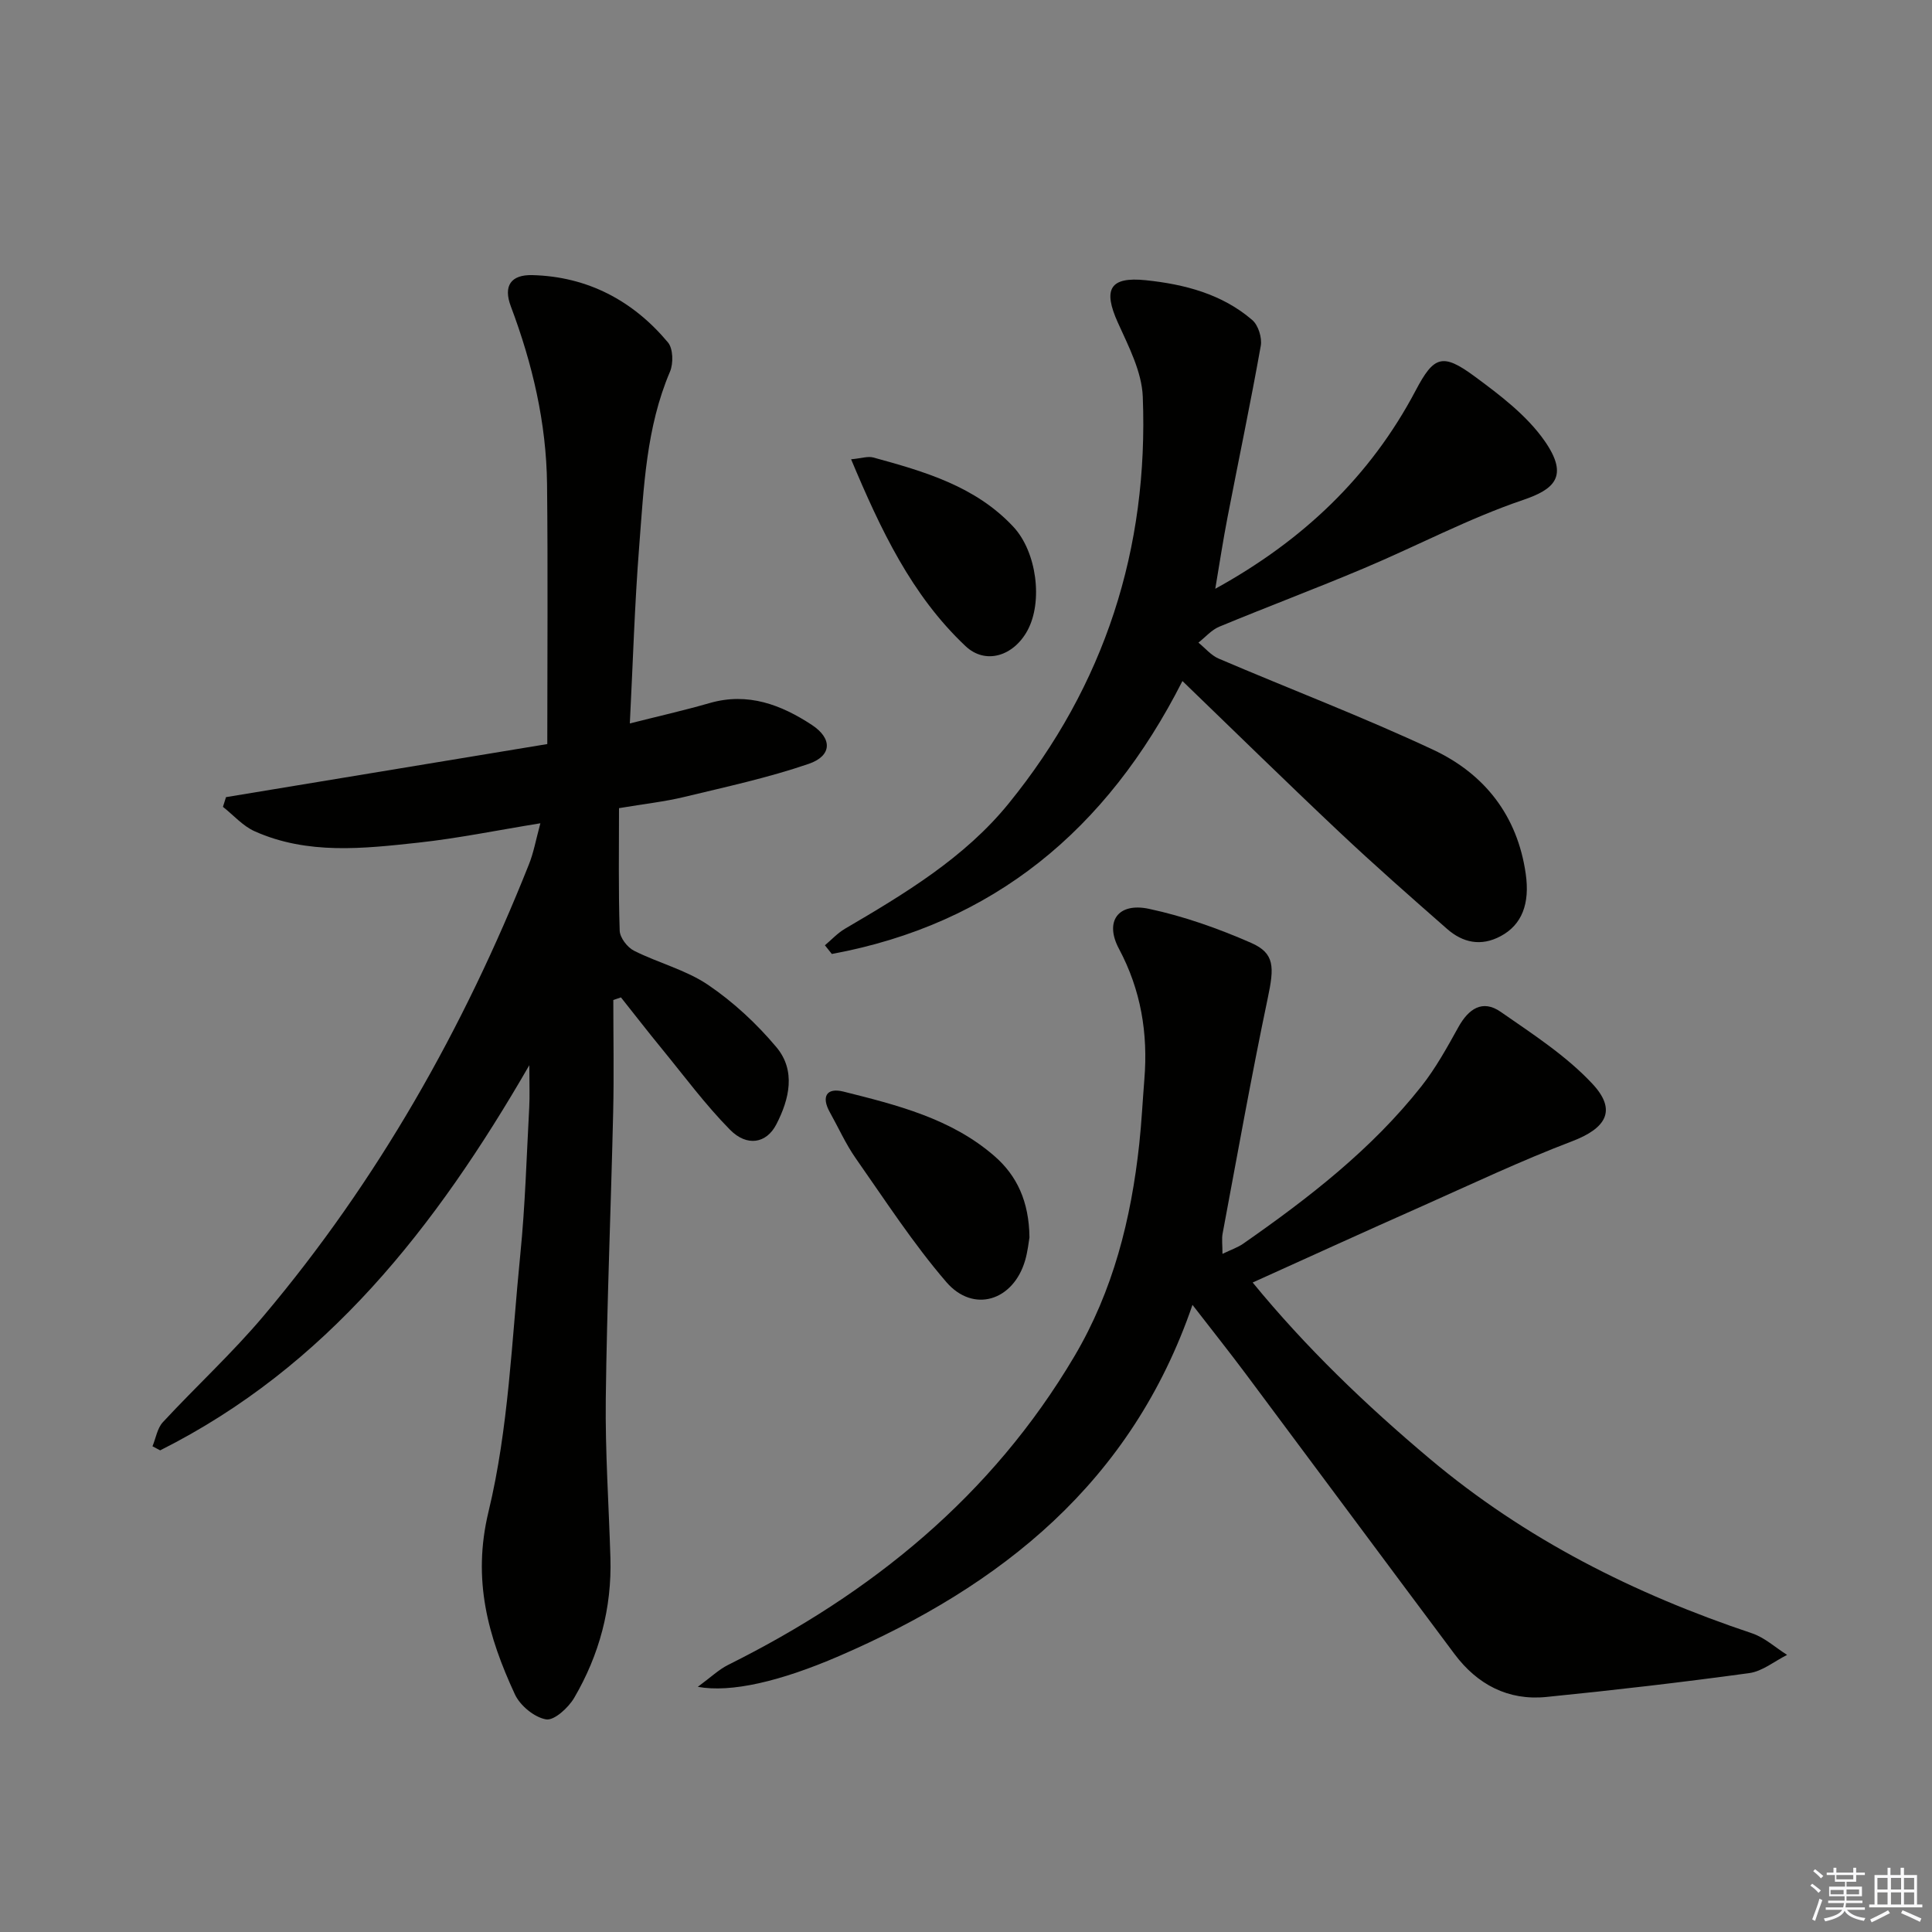 <svg enable-background="new 0 0 400 400" viewBox="0 0 400 400" xmlns="http://www.w3.org/2000/svg"><rect x="0" y="0" width="400" height="400" fill="#808080" stroke="none"/><g fill="#010100"><path d="m111.88 170.45c-8.96 1.45-17.07 3.12-25.26 4.01-11.39 1.24-22.94 2.54-33.89-2.35-2.45-1.09-4.39-3.34-6.57-5.06.21-.67.42-1.34.63-2.01 21.92-3.62 43.84-7.24 66.52-10.99 0-18.29.14-36.04-.05-53.78-.14-12.72-3.02-24.95-7.5-36.85-1.58-4.19-.04-6.58 4.48-6.46 11.39.3 20.8 5.26 28.05 13.93 1.08 1.29 1.15 4.36.42 6.07-4.94 11.58-5.41 23.92-6.37 36.14-.95 12.07-1.3 24.18-1.94 36.68 5.73-1.45 11.18-2.68 16.53-4.22 7.91-2.28 14.8.35 21.16 4.53 4.3 2.83 4.16 6.41-.66 8.06-8.4 2.88-17.15 4.77-25.81 6.86-4 .97-8.13 1.41-13.46 2.31 0 8.48-.14 16.93.14 25.37.05 1.45 1.58 3.45 2.95 4.14 5.03 2.54 10.74 3.96 15.34 7.07 5.24 3.55 10.07 8.04 14.15 12.9s2.69 10.77-.01 15.99c-2.05 3.97-6.08 4.67-9.59 1.11-5.11-5.18-9.47-11.1-14.1-16.75-2.88-3.51-5.65-7.1-8.48-10.65-.53.18-1.05.36-1.58.54 0 7.74.15 15.49-.03 23.23-.46 19.79-1.29 39.57-1.53 59.36-.13 10.96.63 21.93.96 32.9.31 10.38-2.29 20.09-7.5 28.99-1.2 2.05-4.15 4.75-5.82 4.46-2.43-.42-5.38-2.85-6.46-5.19-5.54-11.97-8.87-23.67-5.46-37.81 4.18-17.3 4.8-35.49 6.59-53.33 1.01-10.08 1.29-20.24 1.84-30.36.13-2.39.02-4.8.02-8.75-19.46 33.71-42.08 62.5-76.43 79.74-.53-.28-1.06-.56-1.59-.84.7-1.69.99-3.74 2.15-4.99 6.89-7.44 14.4-14.33 20.91-22.07 23.57-27.97 41.35-59.42 54.85-93.35.99-2.43 1.45-5.08 2.4-8.58z"/><path d="m259.35 265.53c11 13.43 23.4 25.34 36.7 36.52 19.82 16.66 42.34 27.96 66.69 36.11 2.62.88 4.85 2.95 7.26 4.47-2.61 1.3-5.11 3.4-7.85 3.77-13.97 1.91-27.98 3.54-42.01 4.94-7.91.79-14.29-2.59-19-8.89-14.45-19.32-28.81-38.7-43.24-58.03-3.37-4.51-6.87-8.91-11.01-14.26-12.63 36.81-39.59 58.19-73.17 72.71-12.27 5.3-22.4 7.62-29.25 6.37 2.7-1.98 4.35-3.58 6.3-4.55 29.68-14.79 54.54-34.93 71.65-63.85 8.05-13.6 11.77-28.47 13.45-43.98.48-4.46.7-8.95 1.06-13.42.77-9.49-.7-18.45-5.26-27-3.03-5.67-.2-9.65 6.24-8.27 7.22 1.54 14.34 4.07 21.12 7.04 4.92 2.16 4.8 5.01 3.45 11.42-3.4 16.19-6.3 32.49-9.35 48.76-.21 1.11-.03 2.29-.03 4.21 1.77-.86 3.14-1.31 4.28-2.1 13.55-9.45 26.59-19.53 36.91-32.6 2.96-3.75 5.31-8.02 7.64-12.22 2.1-3.8 4.99-5.82 8.77-3.19 6.62 4.6 13.57 9.09 19 14.91 5.14 5.51 2.81 9.21-4.25 11.9-10.51 4-20.71 8.83-30.99 13.41-11.65 5.16-23.26 10.47-35.11 15.82z"/><path d="m251.61 121.9c18.09-9.96 32.08-23.2 41.51-41.09 3.74-7.09 5.53-7.78 12.13-2.92 5.3 3.9 10.85 8.11 14.54 13.39 5.21 7.46 1.84 10.09-4.48 12.24-11.27 3.83-21.9 9.49-32.91 14.13-9.92 4.19-20.01 7.97-29.96 12.1-1.62.67-2.89 2.18-4.32 3.3 1.39 1.12 2.61 2.63 4.18 3.3 14.79 6.33 29.86 12.06 44.42 18.88 10.62 4.98 17.45 13.61 19.17 25.71.87 6.13-.76 10.52-5.21 12.89-4.06 2.17-7.82 1.35-11.08-1.51-7.5-6.58-15.01-13.18-22.27-20.02-10.77-10.15-21.34-20.51-32.52-31.3-15.67 30.9-39.23 50.34-72.59 56.51-.48-.6-.95-1.2-1.43-1.8 1.37-1.15 2.61-2.51 4.13-3.41 12.38-7.26 24.76-14.68 33.91-25.94 19.89-24.47 29-52.8 27.77-84.22-.2-5.19-2.94-10.43-5.16-15.35-3.1-6.86-1.73-9.56 5.81-8.77 7.97.83 15.76 2.84 22.03 8.25 1.24 1.07 2.04 3.66 1.75 5.32-2.12 11.9-4.61 23.73-6.9 35.59-.91 4.7-1.63 9.44-2.52 14.72z"/><path d="m213.14 256.19c-.16.9-.35 2.89-.9 4.77-2.43 8.34-10.69 10.99-16.31 4.48-6.88-7.99-12.67-16.94-18.75-25.61-2.08-2.97-3.58-6.35-5.36-9.53-1.83-3.26-.69-5.17 2.8-4.3 11.09 2.78 22.3 5.57 31.23 13.32 4.69 4.06 7.2 9.42 7.29 16.87z"/><path d="m176.21 95.09c2.11-.19 3.46-.68 4.6-.37 10.58 2.9 21.15 5.94 28.99 14.34 4.87 5.22 6.16 15.54 2.92 21.49-2.89 5.31-8.69 7.12-12.82 3.22-11.2-10.56-17.58-24.14-23.69-38.68z"/></g><path d="m374.8 390.4.4-.4c.7.5 1.3 1 1.8 1.4l-.5.5c-.5-.6-1.1-1.1-1.7-1.5zm1 7.3-.6-.3c.5-1.4 1.1-2.8 1.5-4.3.2.1.4.2.6.3-.5 1.3-1 2.8-1.5 4.3zm-.4-10.3.4-.4c.4.3 1 .8 1.7 1.4l-.5.5c-.4-.5-1-1-1.6-1.5zm2.5.3h1.7v-1h.6v1h3.5v-1h.6v1h1.8v.5h-1.8v1.4h-2v1h3.2v2h-3.2v.9h3.3v.5h-3.4c0 .3-.1.6-.1.9h4v.5h-3.7c.7.9 1.9 1.5 3.8 1.7-.1.2-.2.4-.3.6-2.1-.4-3.5-1.1-4-2.1-.4 1-1.8 1.7-4 2.2-.1-.2-.2-.4-.3-.6 2.1-.4 3.4-1 3.8-1.8h-3.4v-.5h3.6c.1-.3.1-.6.2-.9h-3.3v-.5h3.4c0-.3 0-.6 0-.9h-3.2v-2h3.3v-1h-2.1v-1.4h-1.7v-.5zm1.1 3.5v1h2.7c0-.3 0-.4 0-.4 0-.1 0-.2 0-.2 0-.1 0-.2 0-.3h-2.7zm1.2-3v.9h3.5v-.9zm4.7 3h-2.6v.6.4h2.6z" fill="#fafafb"/><path d="m393.6 386.7h.6v1.5h2.7v6.1h1.1v.6h-11v-.6h1.1v-6.1h2.7v-1.5h.6v1.5h2.1v-1.5zm-2.7 8.8.4.6c-1.2.6-2.5 1.3-3.8 1.9-.1-.2-.2-.4-.3-.6 1.2-.6 2.5-1.2 3.7-1.9zm-2.2-6.7v2.4h2.1v-2.4zm0 3v2.5h2.1v-2.5zm2.8-3v2.4h2.1v-2.4zm0 3v2.5h2.1v-2.5zm6 6.1c-1.4-.7-2.7-1.3-3.9-1.8l.3-.6c1.5.6 2.7 1.2 3.9 1.7zm-1.2-9.1h-2.1v2.4h2.1zm-2.1 3v2.5h2.1v-2.5z" fill="#fafafb"/></svg>